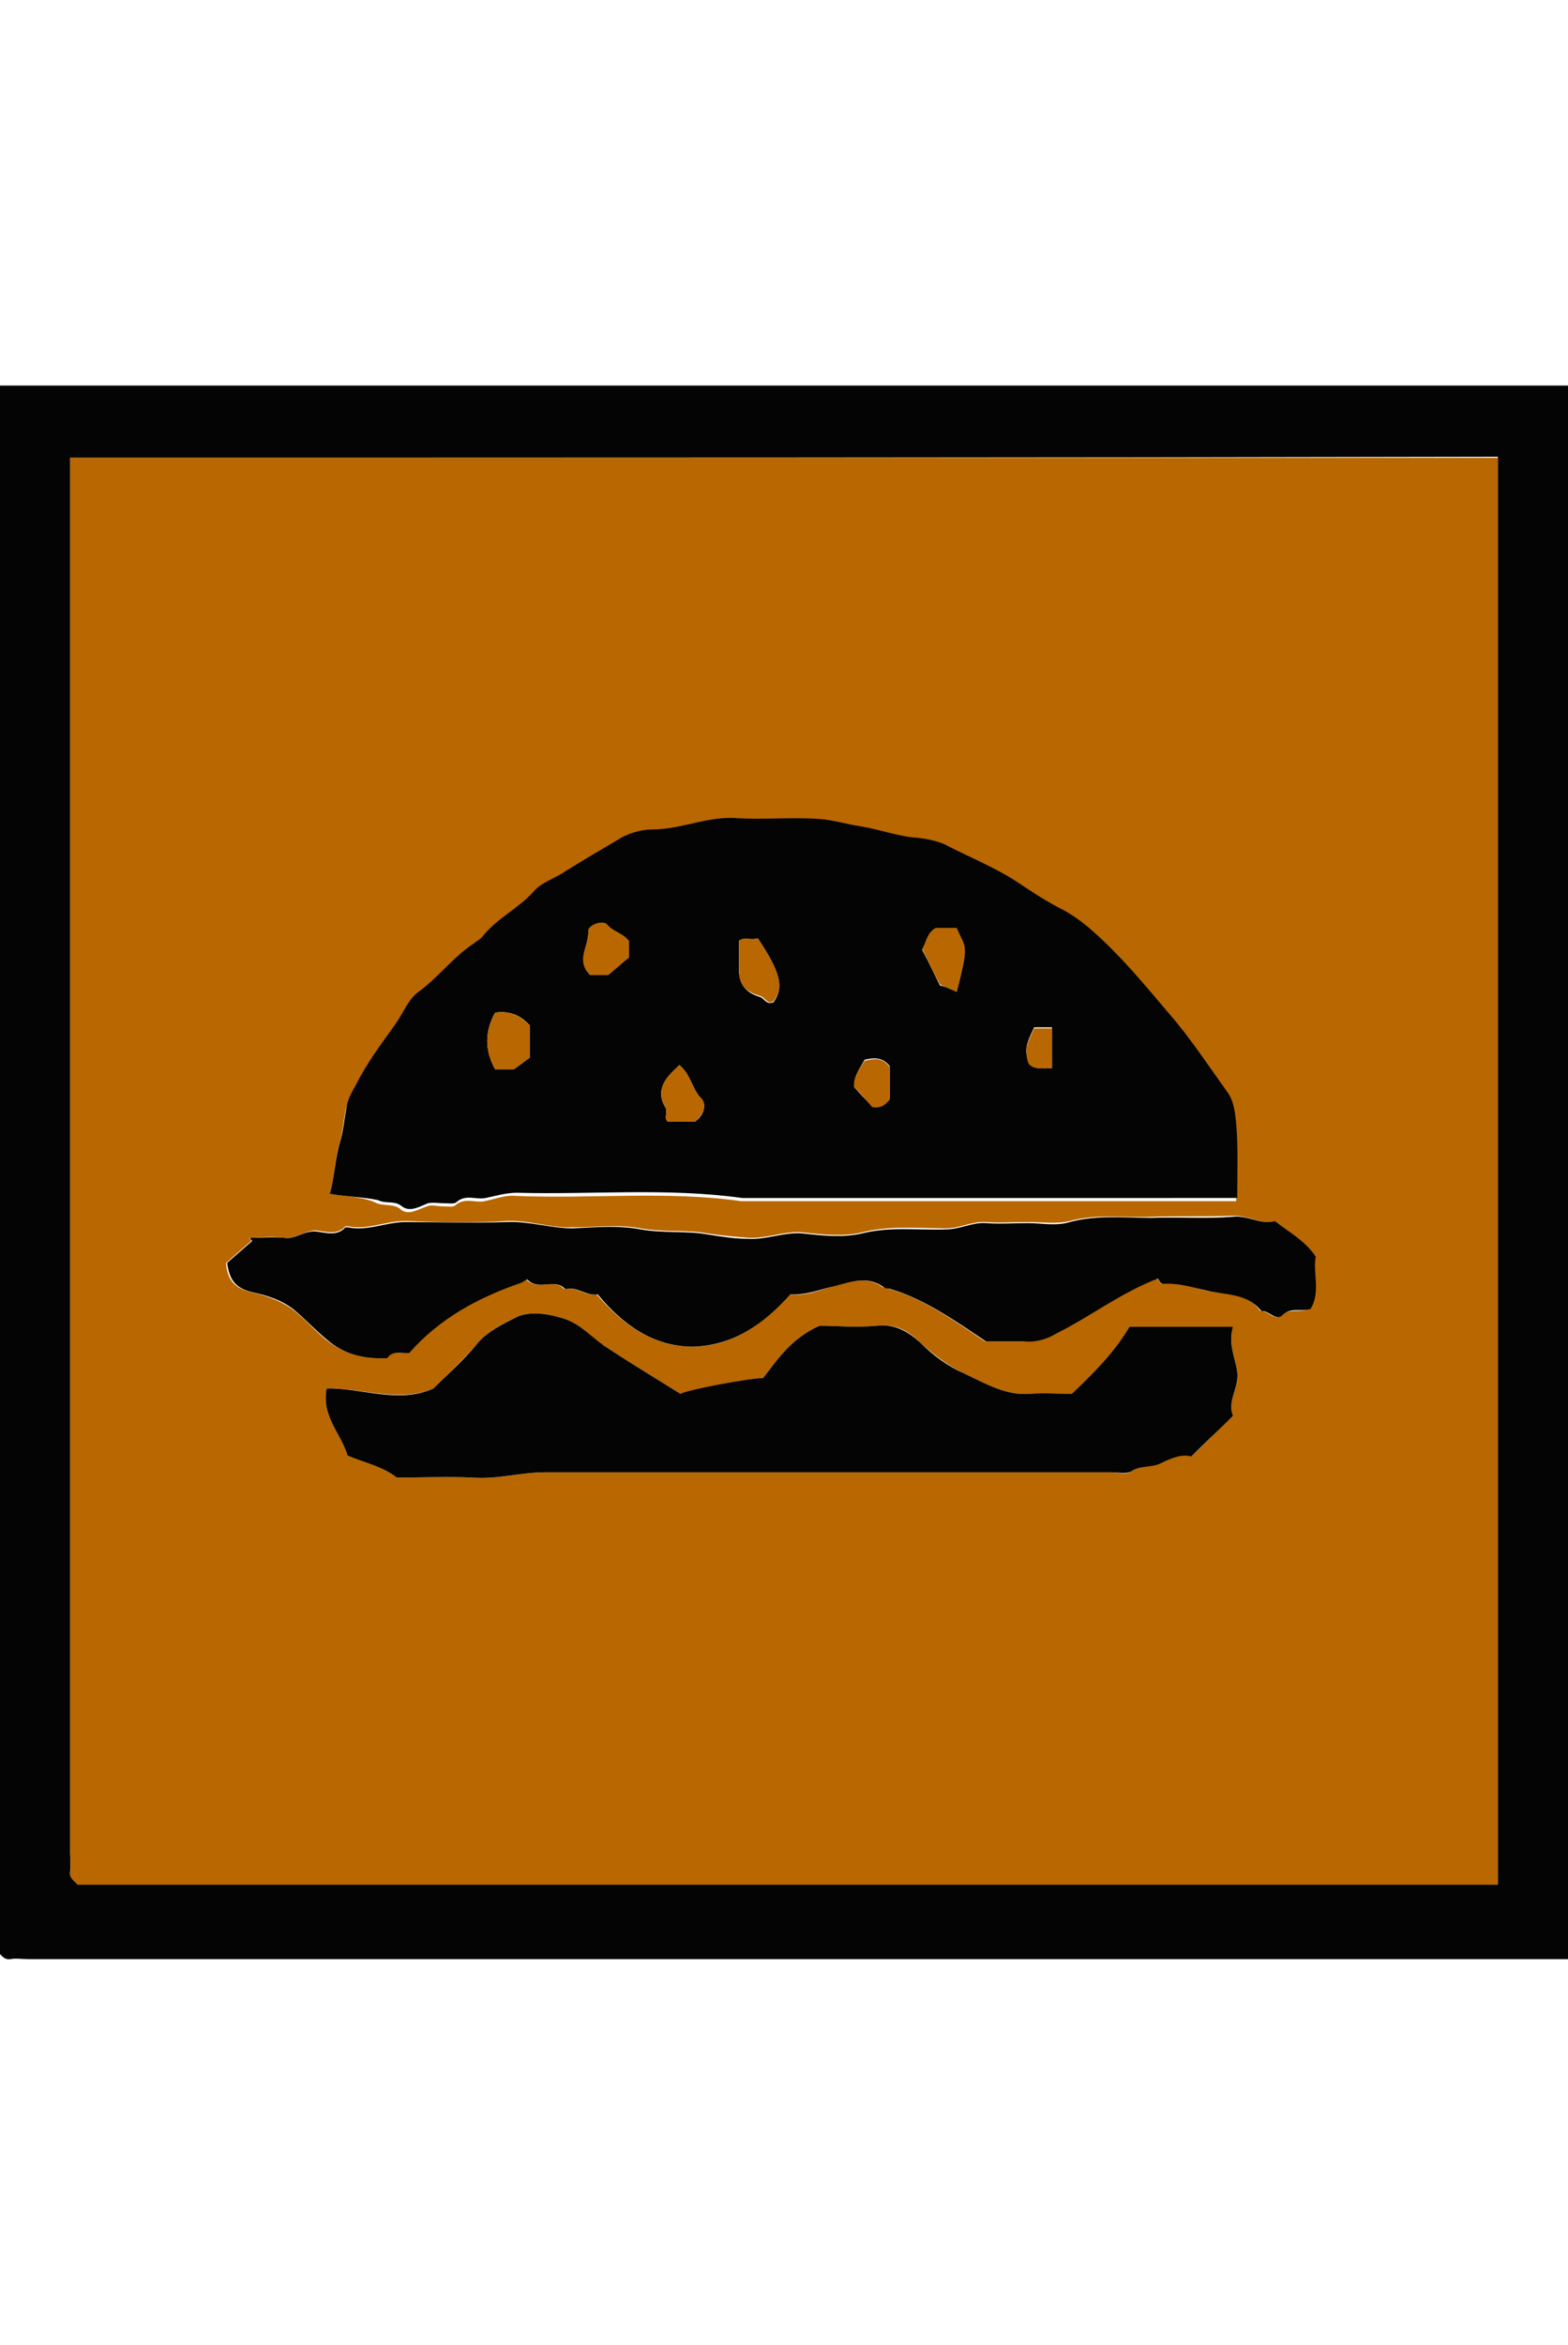 <?xml version="1.0" encoding="UTF-8"?> <svg xmlns="http://www.w3.org/2000/svg" version="1.1" id="Layer_1" x="0" y="0" viewBox="0 0 149.8 149.5" xml:space="preserve" width="100"><style>.st0{fill:#040404}.st1{fill:#b96700}</style><path class="st0" d="M150.1-.4v150.3H2.7c-.6 0-1.2-.1-1.7 0-.6.1-.9-.4-1.2-.7V-.4h150.3zM6.7 6.5v133.3c0 .6.1 1.2 0 1.7-.1.6.4.9.7 1.2h135.7V6.4c-45.5.1-90.9.1-136.4.1z"></path><path class="st1" d="M6.7 6.5h136.4v136.3H7.4c-.3-.4-.8-.6-.7-1.2.1-.6 0-1.2 0-1.7V6.5zm24.8 70.3c1.8.3 3.3.3 4.5.9.8.3 1.6 0 2.3.6.7.6 1.6 0 2.5-.3.4-.2 1 0 1.5 0 .4 0 1 .1 1.2-.1.9-.8 1.9-.2 2.8-.4 1-.2 2-.6 3-.5 7.2.3 14.4-.5 21.5.5H118.1c0-2.4.1-4.8-.1-7.1-.1-1-.2-2.2-.9-3.1-1.8-2.5-3.5-5.1-5.5-7.4-2.3-2.6-4.5-5.4-7.2-7.8-.9-.8-1.8-1.5-2.9-2.1-1.6-.9-3.1-1.9-4.6-2.8-2.2-1.4-4.5-2.4-6.8-3.5-.6-.3-1.6-.6-2.5-.6-1.9-.2-3.7-.8-5.5-1.1-1.3-.2-2.6-.7-3.9-.7-2.7-.2-5.5.1-8.2-.1-2.7-.2-5.2 1.1-7.8 1.1-1.1 0-2.4.4-3.3 1-1.6 1-3.4 2-5 3-1 .6-2.2 1-3 1.9-1.4 1.6-3.4 2.6-4.8 4.2-.3.4-.7.6-1.1.9-1.9 1.3-3.3 3.1-5.1 4.5-1 .7-1.6 2.1-2.3 3.2-1.3 1.8-2.7 3.7-3.7 5.7-.3.7-.7 1.3-.9 2.2-.2 1.1-.3 2.2-.6 3.2-.4 1.3-.4 3-.9 4.7zm6.4 27.1c2.3 0 4.8-.1 7.2 0 2.4.2 4.7-.5 7-.5h54c.7 0 1.5.3 2-.1.9-.6 2-.4 2.9-.8.8-.4 1.9-1 2.8-.6 1.4-1.3 2.6-2.6 4-3.9-.6-1.4.6-2.7.4-4.2-.2-1.4-.9-2.8-.4-4.3h-9.9c-1.4 2.4-3.4 4.4-5.5 6.4-1.3 0-2.6-.1-4 0-2.3.2-4.3-1-6.2-1.9-1.5-.7-3-1.8-4.3-3-1.1-1.1-2.3-1.8-4.1-1.6-2 .2-4 0-5.5 0-2.7 1.2-4 3.2-5.4 5-1.3 0-7.1 1.2-7.9 1.5-2.4-1.5-4.9-3-7.3-4.6-1.3-.8-2.3-2.1-3.9-2.6s-3.3-.7-4.5-.1c-1.3.6-2.7 1.3-3.7 2.5-1.3 1.5-2.8 2.9-4.2 4.3-3.4 1.4-6.8-.1-10.2 0-.5 2.7 1.4 4.3 2 6.4 1.6.7 3.3 1 4.7 2.1zm83.9-24.5c-1.3.4-2.6-.6-4.1-.5-2.6.1-5.2 0-7.7.1-2.6.1-5.2-.3-7.8.4-1.2.3-2.7.1-4 .1s-2.7.1-4 0c-1.3-.1-2.5.6-3.8.6-2.7 0-5.4-.3-8.1.4-1.7.4-3.7.2-5.5 0-1.8-.2-3.5.6-5.3.5-1.3-.1-2.5-.2-3.8-.4-2.1-.4-4.3-.1-6.5-.5-2.1-.4-4.3-.1-6.5-.1-2.1.1-4.1-.7-6.3-.6-3.2.2-6.5.1-9.7 0-1.9 0-3.6.9-5.5.5H33c-.8.9-1.9.5-2.8.4-1.2 0-2 .9-3.2.7-1-.2-2.1 0-3.2 0 .1.1.2.2.2.3l-2.4 2.1c.1 1.5.7 2.4 2.4 2.8 1.3.3 2.6.7 3.9 1.6 1.2.9 2.1 2 3.2 2.9 1.7 1.4 3.6 1.9 5.8 1.8.5-.8 1.3-.4 2.1-.5 2.8-3.3 6.5-5.4 10.7-6.7l.6-.3c1 1.1 2.6-.2 3.6.9 1.1-.3 2 .7 3.1.5 2.4 2.8 5.3 5 9.1 5 3.9 0 6.9-2.2 9.3-5 1.6.2 2.9-.4 4.3-.8 1.5-.4 3.1-1 4.6.1.2.1.5.1.7.2 3.4 1 6.1 3 9.1 5h3.6c1.1 0 2.1-.3 3.2-.8 3.2-1.7 6-3.8 9.6-5.2.2 0 .3.5.5.5 1.4-.2 2.7.2 4 .6 1.9.5 4.1.1 5.4 2 .7-.1 1.4 1 2 .4.8-.7 1.7-.2 2.7-.6 1.1-1.5.2-3.4.5-5-1-1.5-2.4-2.3-3.8-3.4z"></path><path class="st0" d="M31.5 76.8c.5-1.7.5-3.4 1-5 .3-1 .4-2.2.6-3.2.1-.8.5-1.5.9-2.2 1-2 2.4-3.9 3.7-5.7.8-1.1 1.3-2.5 2.3-3.2 1.9-1.4 3.2-3.2 5.1-4.5.4-.3.8-.5 1.1-.9 1.4-1.7 3.4-2.6 4.8-4.2.8-.9 2-1.2 3-1.9 1.6-1 3.3-2 5-3 .9-.6 2.2-1 3.3-1 2.7 0 5.1-1.2 7.8-1.1 2.7.2 5.5-.1 8.2.1 1.3.1 2.6.5 3.9.7 1.9.3 3.7 1 5.5 1.1.9.1 1.8.3 2.5.6 2.3 1.2 4.6 2.1 6.8 3.5 1.5 1 3 2 4.6 2.8 1.1.6 2 1.3 2.9 2.1 2.7 2.4 4.9 5.1 7.2 7.8 2 2.3 3.7 4.9 5.5 7.4.7.9.8 2.1.9 3.1.2 2.3.1 4.6.1 7.1H70.9c-7.2-1-14.4-.3-21.5-.5-1.1 0-2 .3-3 .5-.9.2-1.9-.4-2.8.4-.2.2-.8.1-1.2.1-.5 0-1-.1-1.5 0-.8.3-1.7.9-2.5.3-.7-.6-1.5-.2-2.3-.6-1.4-.3-2.9-.3-4.6-.6zm15.8-17.3c-1 1.8-1 3.6 0 5.4h1.8c.7-.5 1.2-.9 1.5-1.1v-3.1c-.9-1-2-1.4-3.3-1.2zm44.1-2c1.2-4.7.8-4 0-6h-2c-.9.5-.9 1.4-1.3 2 .6 1.1 1.1 2.2 1.7 3.4.5.1.9.3 1.6.6zm-19-5.1c-.6.2-1.2-.1-1.8.3v2.9c.1 1.3.7 2 2 2.4.4.1.6.8 1.3.5 1-1.4.7-2.8-1.5-6.1zm-14.3 3.5c.9-.8 1.5-1.3 2-1.7v-1.5c-.6-.8-1.5-.9-2.1-1.6-.4-.5-1.8.1-1.8.6.1 1.4-1.2 2.9.2 4.2h1.7zm6.8 8.6c-1.2 1.2-2.4 2.3-1.3 4.1.2.4-.2 1 .2 1.3h2.6c.9-.6 1.1-1.7.6-2.2-.9-.9-1-2.3-2.1-3.2zm16.7 2.1c.6.7 1.2 1.3 1.7 1.8.8.2 1.3-.1 1.7-.7v-3.1c-.7-.9-1.6-.8-2.4-.6-.5.9-1 1.5-1 2.6zm18.9-1.8v-3.9h-1.7c-.4.9-.9 1.7-.7 2.7.2 1.1.5 1.3 2.4 1.2zM37.9 103.9c-1.4-1.1-3.1-1.4-4.7-2.1-.6-2.1-2.5-3.7-2-6.4 3.3-.1 6.8 1.5 10.2 0 1.4-1.4 2.9-2.7 4.2-4.3 1-1.2 2.5-1.9 3.7-2.5 1.2-.6 2.9-.4 4.5.1s2.6 1.7 3.9 2.6c2.4 1.6 4.9 3.1 7.3 4.6.8-.4 6.6-1.5 7.9-1.5 1.4-1.8 2.7-3.8 5.4-5 1.5 0 3.5.2 5.5 0 1.7-.2 3 .6 4.1 1.6 1.3 1.3 2.7 2.3 4.3 3 1.9.9 3.9 2.1 6.2 1.9 1.3-.1 2.7 0 4 0 2.1-2 4.1-4 5.5-6.4h9.9c-.5 1.6.2 2.9.4 4.3.2 1.5-1 2.8-.4 4.2-1.3 1.3-2.6 2.5-4 3.9-.9-.3-2 .2-2.8.6-1 .5-2 .2-2.9.8-.5.3-1.3.1-2 .1h-54c-2.4 0-4.6.7-7 .5-2.4-.1-4.8 0-7.2 0z"></path><path class="st0" d="M121.8 79.4c1.4 1.1 2.9 1.9 3.9 3.4-.3 1.5.5 3.4-.5 5-1 .3-1.9-.2-2.7.6-.6.6-1.3-.5-2-.4-1.4-1.8-3.6-1.5-5.4-2-1.3-.3-2.6-.7-4-.6-.3 0-.4-.5-.5-.5-3.6 1.4-6.4 3.6-9.6 5.2-1 .6-2 .9-3.2.8h-3.6c-3-2-5.8-4-9.1-5-.2-.1-.5 0-.7-.2-1.5-1.1-3.1-.5-4.6-.1-1.4.3-2.7.9-4.3.8-2.5 2.8-5.4 4.9-9.3 5-3.8 0-6.7-2.1-9.1-5-1.1.2-2-.8-3.1-.5-1-1.1-2.6.2-3.6-.9 0-.1-.4.2-.6.3-4.1 1.4-7.8 3.4-10.7 6.7-.7.1-1.6-.3-2.1.5-2.1.1-4.1-.3-5.8-1.8-1.1-.9-2.1-2-3.2-2.9-1.2-.9-2.5-1.3-3.9-1.6-1.7-.4-2.2-1.3-2.4-2.8l2.4-2.1c-.1-.1-.2-.2-.2-.3 1.1 0 2.2-.1 3.2 0 1.1.2 1.9-.7 3.1-.6.9.1 2 .5 2.8-.4h.2c1.9.4 3.7-.5 5.5-.5 3.2 0 6.5.1 9.7 0 2.2-.1 4.2.6 6.3.6 2.2-.1 4.4-.3 6.5.1 2.2.4 4.4.1 6.5.5 1.3.2 2.5.4 3.8.4 1.8.1 3.5-.7 5.3-.5 1.8.2 3.7.4 5.5 0 2.7-.7 5.4-.3 8.1-.4 1.3 0 2.5-.7 3.8-.6 1.3.1 2.7 0 4 0s2.7.3 4-.1c2.6-.7 5.2-.4 7.8-.4 2.6-.1 5.2.1 7.7-.1 1.5-.2 2.7.8 4.1.4z"></path><path class="st1" d="M47.3 59.5c1.3-.2 2.3.2 3.3 1.2v3.1c-.3.2-.8.6-1.5 1.1h-1.8c-1-1.8-1-3.6 0-5.4zM91.4 57.5c-.7-.3-1.2-.5-1.6-.7-.6-1.1-1.1-2.2-1.7-3.4.4-.6.4-1.5 1.3-2h2c.9 2.1 1.2 1.4 0 6.1zM72.4 52.4c2.2 3.3 2.5 4.7 1.5 6-.6.4-.8-.4-1.3-.5-1.4-.4-2-1.1-2-2.4v-2.9c.6-.4 1.2 0 1.8-.2zM58.1 55.9h-1.7c-1.5-1.4-.1-2.8-.2-4.2 0-.6 1.4-1.1 1.8-.6.6.7 1.6.8 2.1 1.6v1.5c-.5.4-1.1 1-2 1.7zM64.9 64.5c1.1.9 1.2 2.3 2.1 3.2.5.5.3 1.5-.6 2.2h-2.6c-.4-.3 0-.9-.2-1.3-1.1-1.9.1-3 1.3-4.1zM81.6 66.6c-.1-1 .5-1.7 1-2.5.8-.2 1.7-.4 2.4.6v3.1c-.4.5-.9.9-1.7.7-.5-.6-1-1.2-1.7-1.9zM100.5 64.8c-1.9.1-2.3-.1-2.4-1.1-.2-1 .3-1.8.7-2.7h1.7v3.8z"></path></svg> 